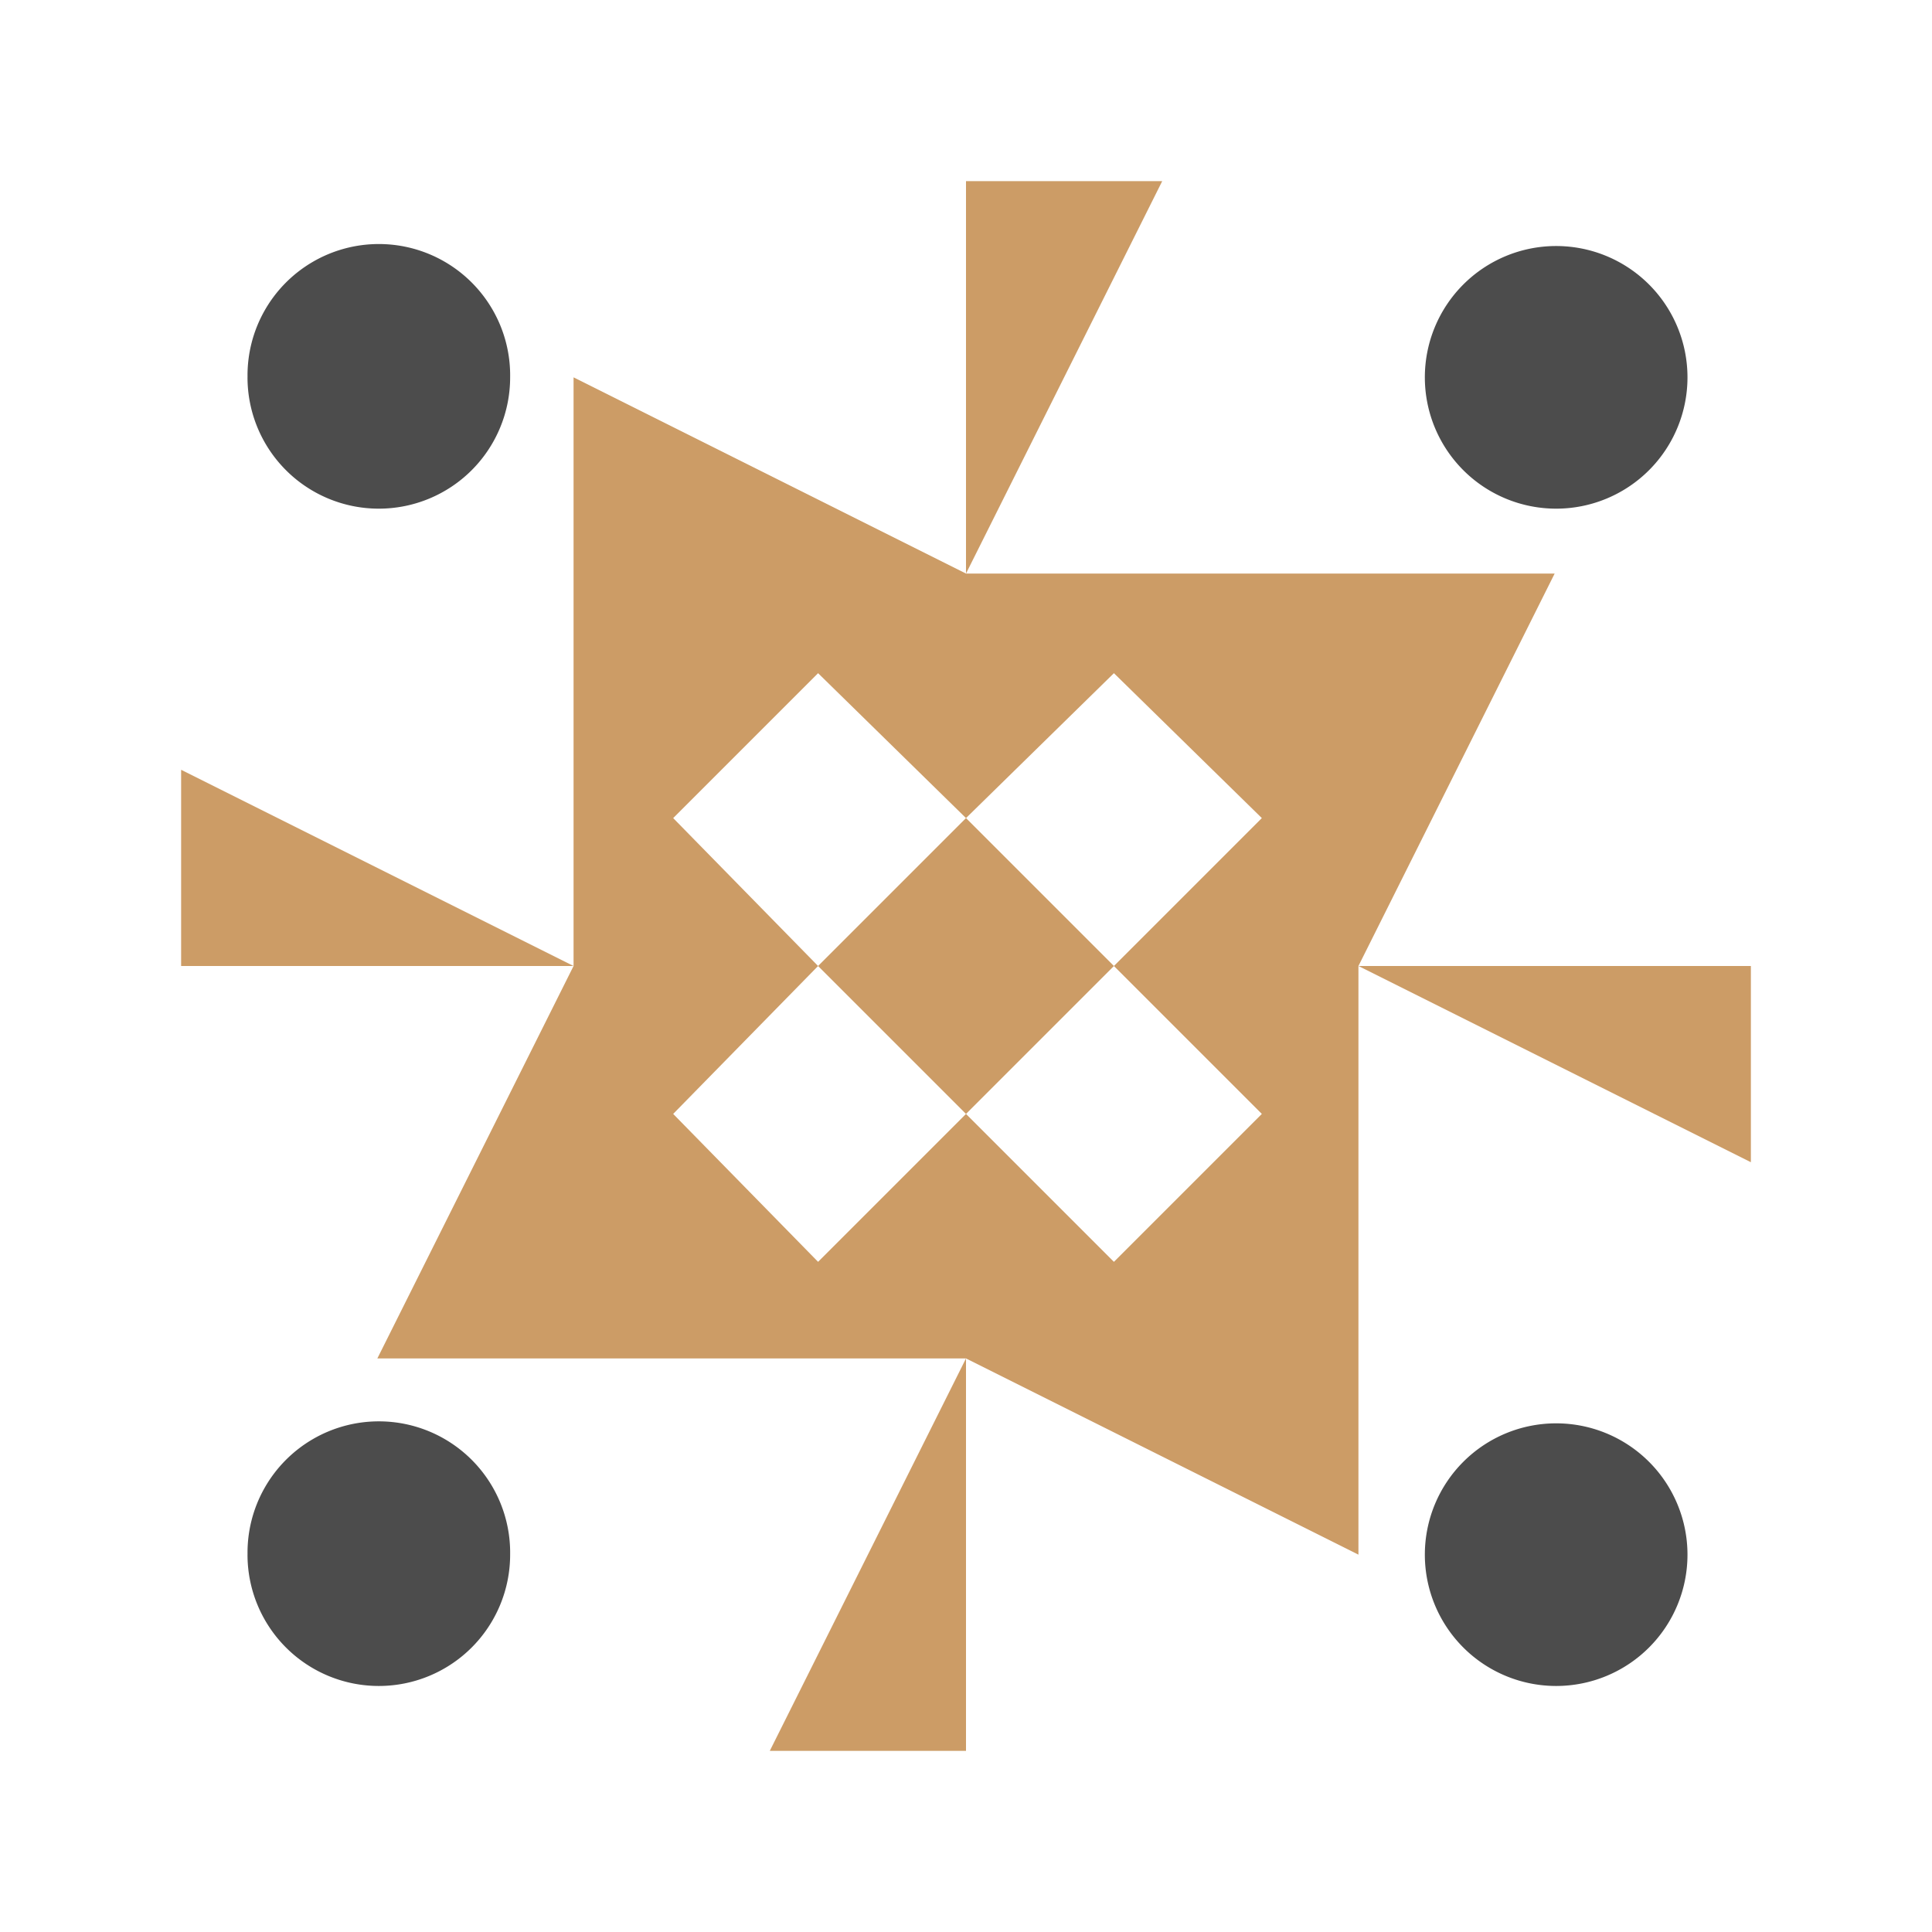 <svg width="64" height="64" viewBox="0 0 64 64" fill="none" xmlns="http://www.w3.org/2000/svg"><path d="M32 19H19v-6.5L32 19Zm0 0V6h6.5L32 19Zm0 26h13v6.5L32 45Zm0 0v13h-6.5L32 45ZM19 32H6v-6.5L19 32Zm26 0V19h6.5L45 32Zm0 0h13v6.5L45 32Zm-26 0v13h-6.5L19 32Zm0-13h13v13H19V19Zm3.3 8.1 4.8 4.9 4.9-4.9-4.9-4.8-4.8 4.8ZM45 19v13H32V19h13Zm-8.1 3.3L32 27.1l4.9 4.9 4.9-4.9-4.9-4.8ZM45 45H32V32h13v13Zm-3.2-8.1L36.9 32 32 36.9l4.9 4.9 4.9-4.9ZM19 45V32h13v13H19Zm8.1-3.2 4.9-4.9-4.9-4.9-4.8 4.9 4.8 4.9Z" fill="#CC9C66"/><path d="M8.2 12.5a4.35 4.35 0 1 1 8.699 0 4.35 4.35 0 0 1-8.7 0Zm39 0a4.35 4.35 0 1 1 8.7 0 4.35 4.35 0 0 1-8.7 0Zm0 39a4.35 4.35 0 1 1 8.7 0 4.35 4.35 0 0 1-8.7 0Zm-39 0a4.35 4.35 0 1 1 8.699 0 4.35 4.35 0 0 1-8.7 0Z" fill="#4C4C4C"/></svg>